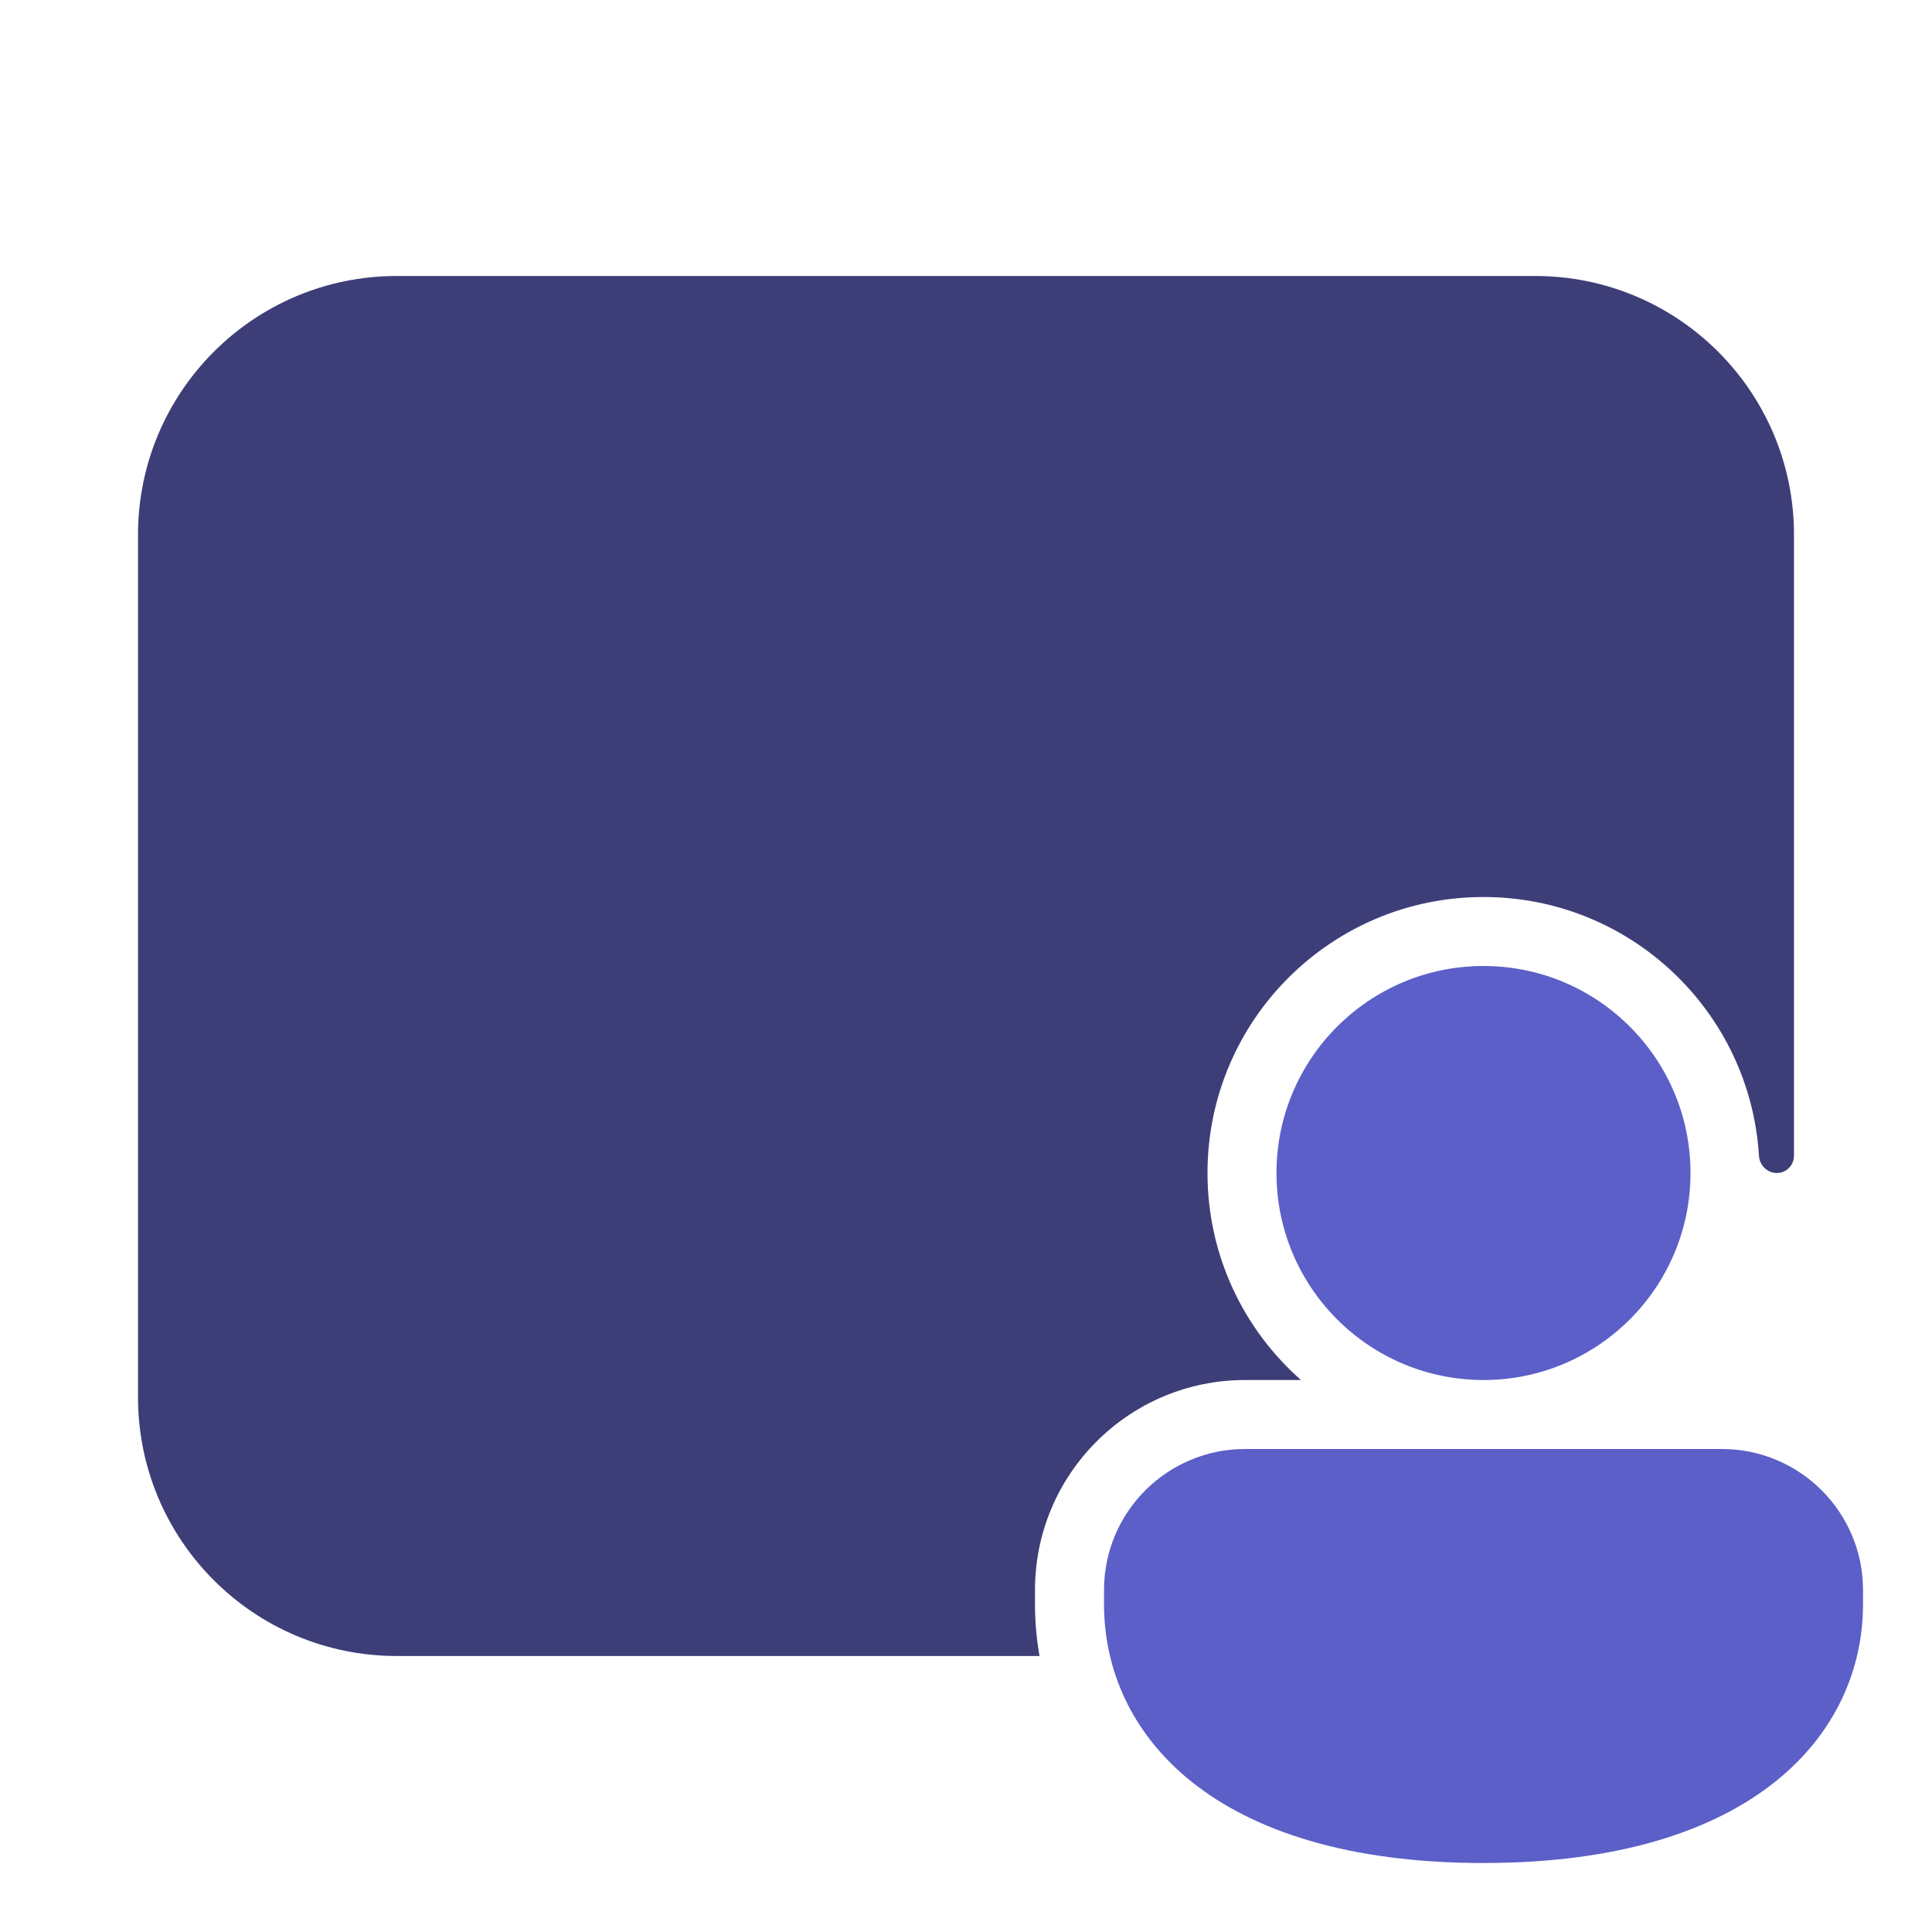 <svg width="48" height="48" viewBox="0 0 48 48" fill="none" xmlns="http://www.w3.org/2000/svg">
<path fill-rule="evenodd" clip-rule="evenodd" d="M9.857 6.857C6.307 6.857 3.429 9.735 3.429 13.286V34.714C3.429 38.265 6.307 41.143 9.857 41.143H25.827C25.752 40.718 25.714 40.288 25.714 39.857V39.505C25.714 36.621 28.052 34.286 30.935 34.286H32.322C30.898 33.029 30 31.191 30 29.143C30 25.356 33.07 22.286 36.857 22.286C40.5 22.286 43.48 25.127 43.701 28.714C43.716 28.951 43.906 29.143 44.143 29.143C44.38 29.143 44.571 28.951 44.571 28.714V13.286C44.571 9.735 41.693 6.857 38.143 6.857H9.857Z" fill="#3D3E78"/>
<path d="M46.286 39.857C46.286 43.059 43.592 46.286 36.857 46.286C30.122 46.286 27.429 43.071 27.429 39.857V39.505C27.429 37.569 28.998 36 30.935 36H42.779C44.716 36 46.286 37.569 46.286 39.505V39.857Z" fill="#5B5FC7"/>
<path d="M42 29.143C42 31.983 39.697 34.286 36.857 34.286C34.017 34.286 31.714 31.983 31.714 29.143C31.714 26.303 34.017 24 36.857 24C39.697 24 42 26.303 42 29.143Z" fill="#5B5FC7"/>
</svg>
